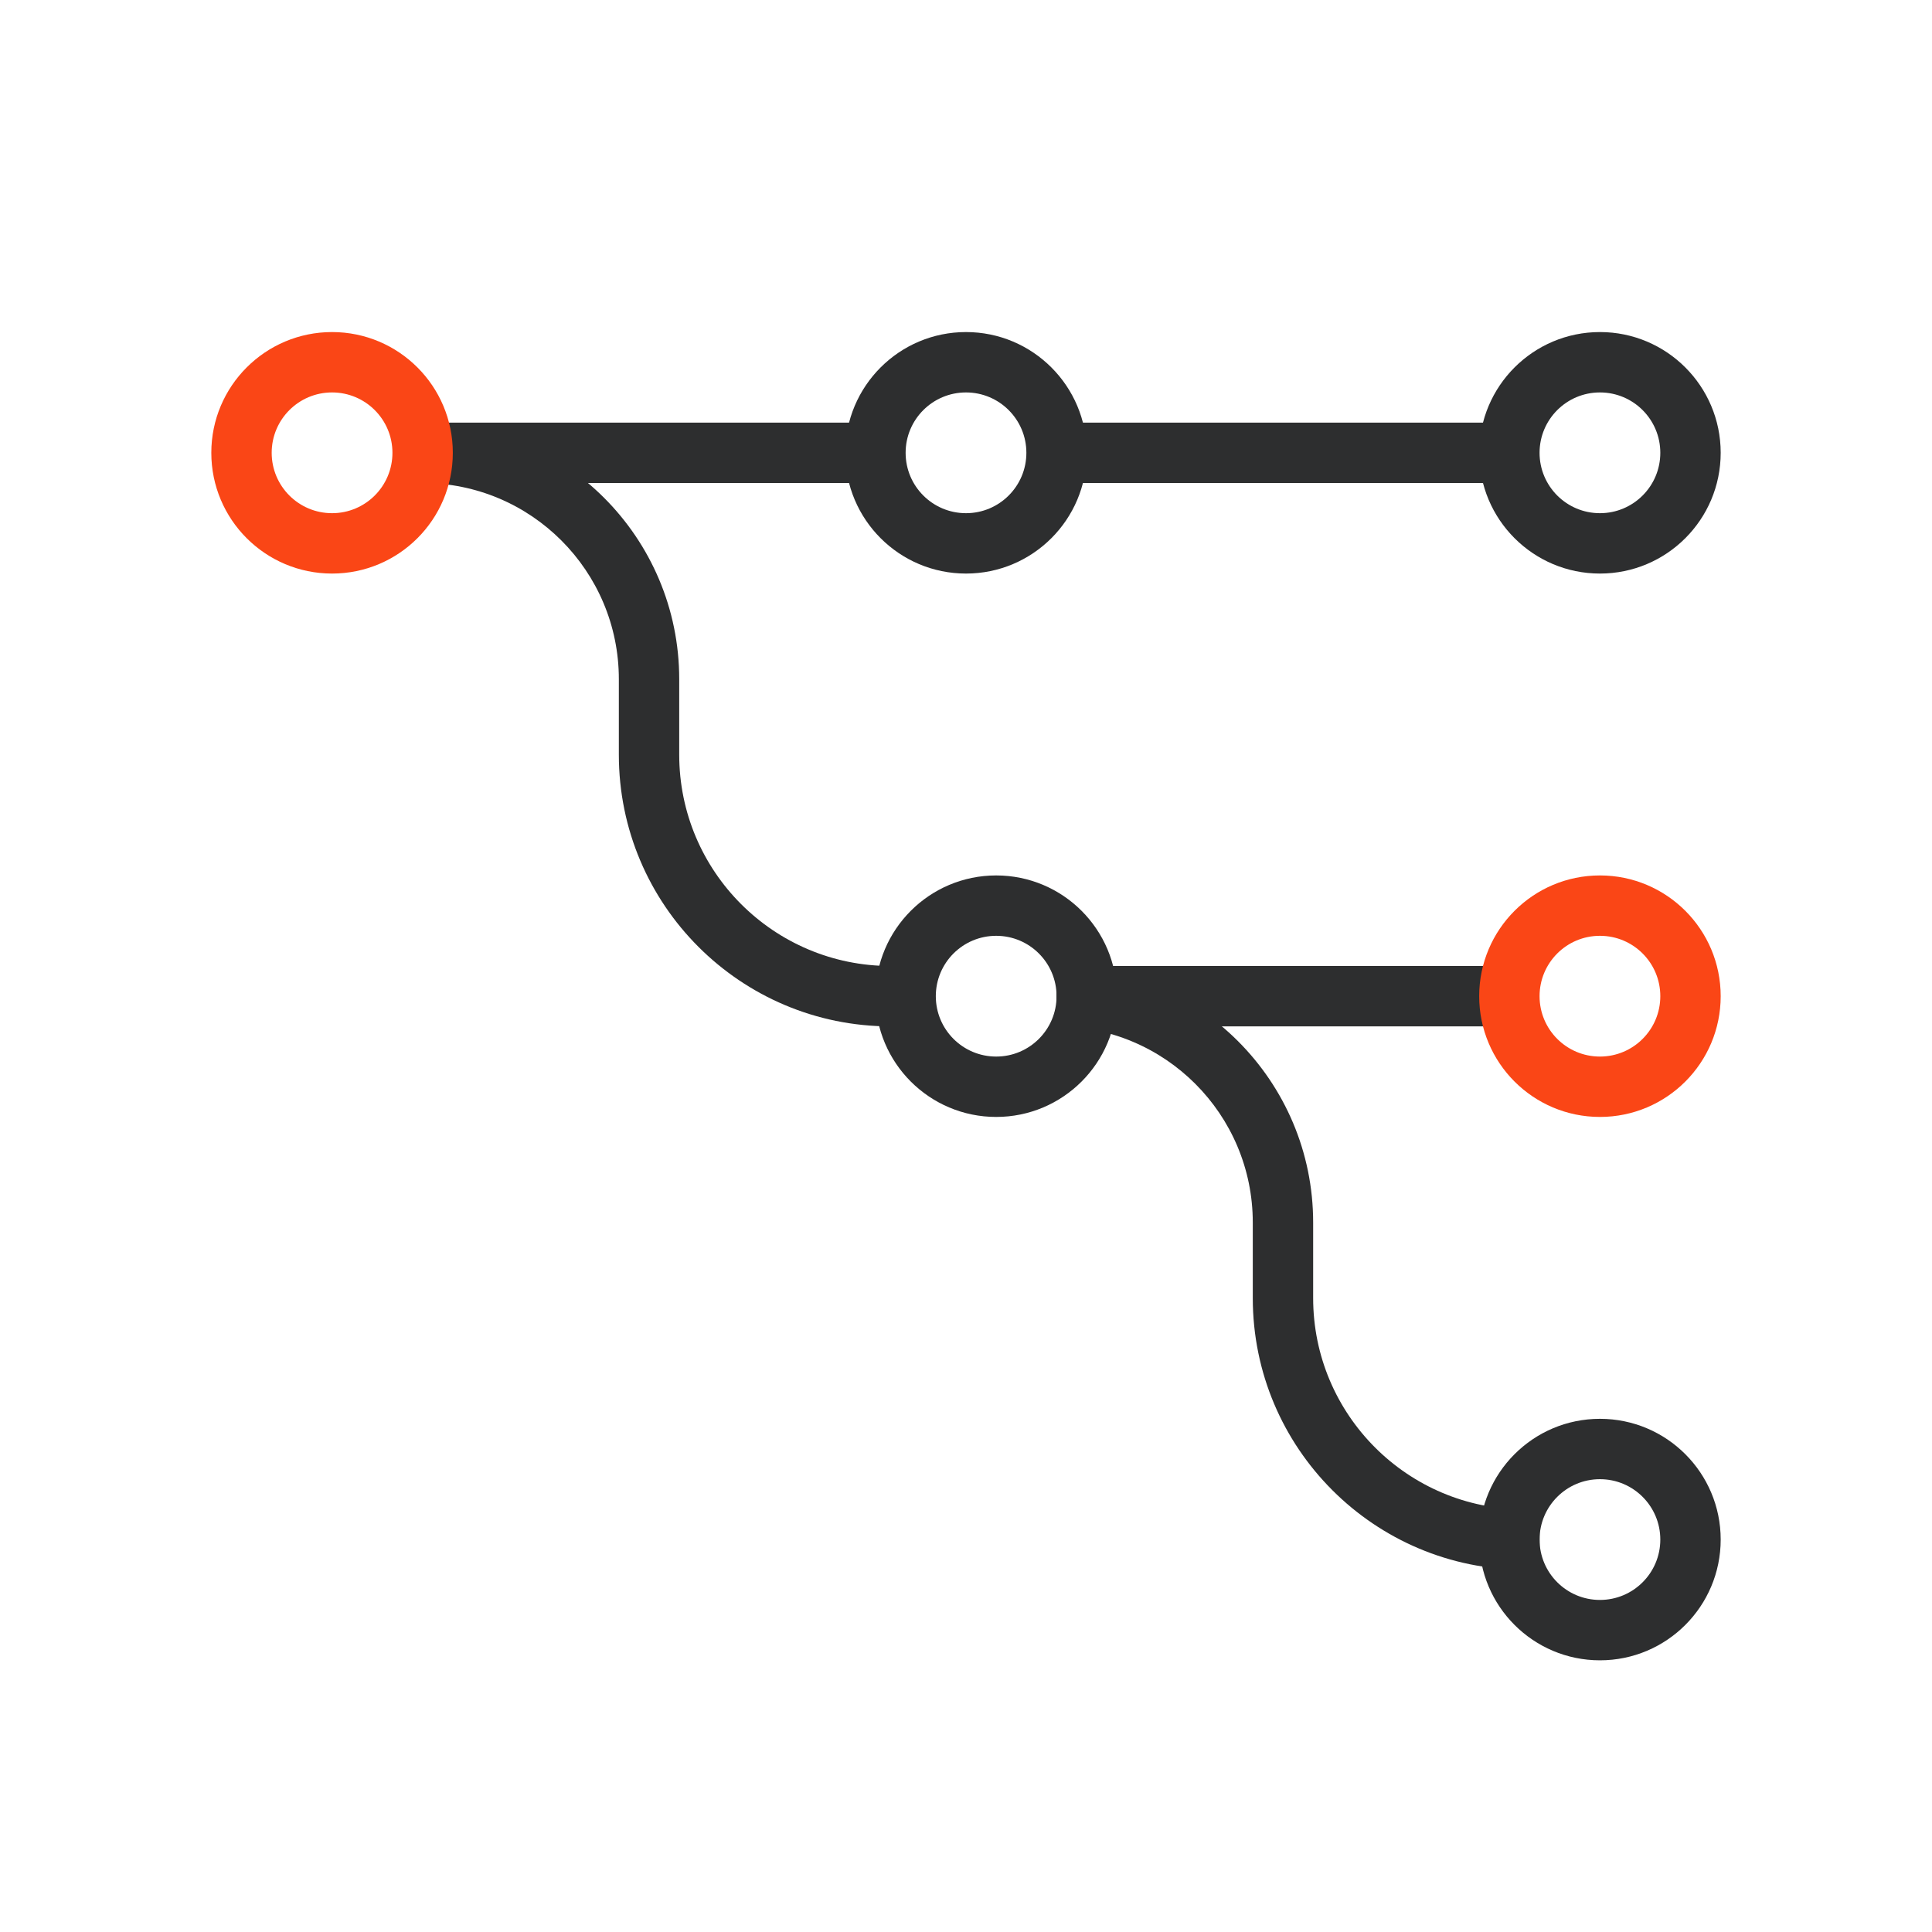 <svg width="64" height="64" viewBox="0 0 64 64" fill="none" xmlns="http://www.w3.org/2000/svg">
<path fill-rule="evenodd" clip-rule="evenodd" d="M32 13C30.895 13 30 13.895 30 15C30 16.105 30.895 17 32 17C33.105 17 34 16.105 34 15C34 13.895 33.105 13 32 13ZM28 15C28 12.791 29.791 11 32 11C34.209 11 36 12.791 36 15C36 17.209 34.209 19 32 19C29.791 19 28 17.209 28 15Z" fill="#2D2E2F"/>
<path fill-rule="evenodd" clip-rule="evenodd" d="M53 13C51.895 13 51 13.895 51 15C51 16.105 51.895 17 53 17C54.105 17 55 16.105 55 15C55 13.895 54.105 13 53 13ZM49 15C49 12.791 50.791 11 53 11C55.209 11 57 12.791 57 15C57 17.209 55.209 19 53 19C50.791 19 49 17.209 49 15Z" fill="#2D2E2F"/>
<path fill-rule="evenodd" clip-rule="evenodd" d="M33 31C31.895 31 31 31.895 31 33C31 34.105 31.895 35 33 35C34.105 35 35 34.105 35 33C35 31.895 34.105 31 33 31ZM29 33C29 30.791 30.791 29 33 29C35.209 29 37 30.791 37 33C37 35.209 35.209 37 33 37C30.791 37 29 35.209 29 33Z" fill="#2D2E2F"/>
<path fill-rule="evenodd" clip-rule="evenodd" d="M53 49C51.895 49 51 49.895 51 51C51 52.105 51.895 53 53 53C54.105 53 55 52.105 55 51C55 49.895 54.105 49 53 49ZM49 51C49 48.791 50.791 47 53 47C55.209 47 57 48.791 57 51C57 53.209 55.209 55 53 55C50.791 55 49 53.209 49 51Z" fill="#2D2E2F"/>
<path fill-rule="evenodd" clip-rule="evenodd" d="M28.5 16H14V14H28.5V16Z" fill="#2D2E2F"/>
<path fill-rule="evenodd" clip-rule="evenodd" d="M50.5 16H35V14H50.5V16Z" fill="#2D2E2F"/>
<path fill-rule="evenodd" clip-rule="evenodd" d="M50.5 34H35V32H50.5V34Z" fill="#2D2E2F"/>
<path fill-rule="evenodd" clip-rule="evenodd" d="M53 31C51.895 31 51 31.895 51 33C51 34.105 51.895 35 53 35C54.105 35 55 34.105 55 33C55 31.895 54.105 31 53 31ZM49 33C49 30.791 50.791 29 53 29C55.209 29 57 30.791 57 33C57 35.209 55.209 37 53 37C50.791 37 49 35.209 49 33Z" fill="#FA4616"/>
<path fill-rule="evenodd" clip-rule="evenodd" d="M20.5 22.5C20.5 18.91 17.59 16 14 16V14C18.694 14 22.5 17.806 22.5 22.5V25C22.5 28.866 25.634 32 29.5 32H30V34H29.5C24.529 34 20.5 29.971 20.5 25V22.5Z" fill="#2D2E2F"/>
<path fill-rule="evenodd" clip-rule="evenodd" d="M41.5 40.5C41.5 36.91 38.59 34 35 34V32C39.694 32 43.5 35.806 43.5 40.5V43C43.5 46.866 46.634 50 50.5 50H51V52H50.5C45.529 52 41.5 47.971 41.5 43V40.5Z" fill="#2D2E2F"/>
<path fill-rule="evenodd" clip-rule="evenodd" d="M11 13C9.895 13 9 13.895 9 15C9 16.105 9.895 17 11 17C12.105 17 13 16.105 13 15C13 13.895 12.105 13 11 13ZM7 15C7 12.791 8.791 11 11 11C13.209 11 15 12.791 15 15C15 17.209 13.209 19 11 19C8.791 19 7 17.209 7 15Z" fill="#FA4616"/>
</svg>